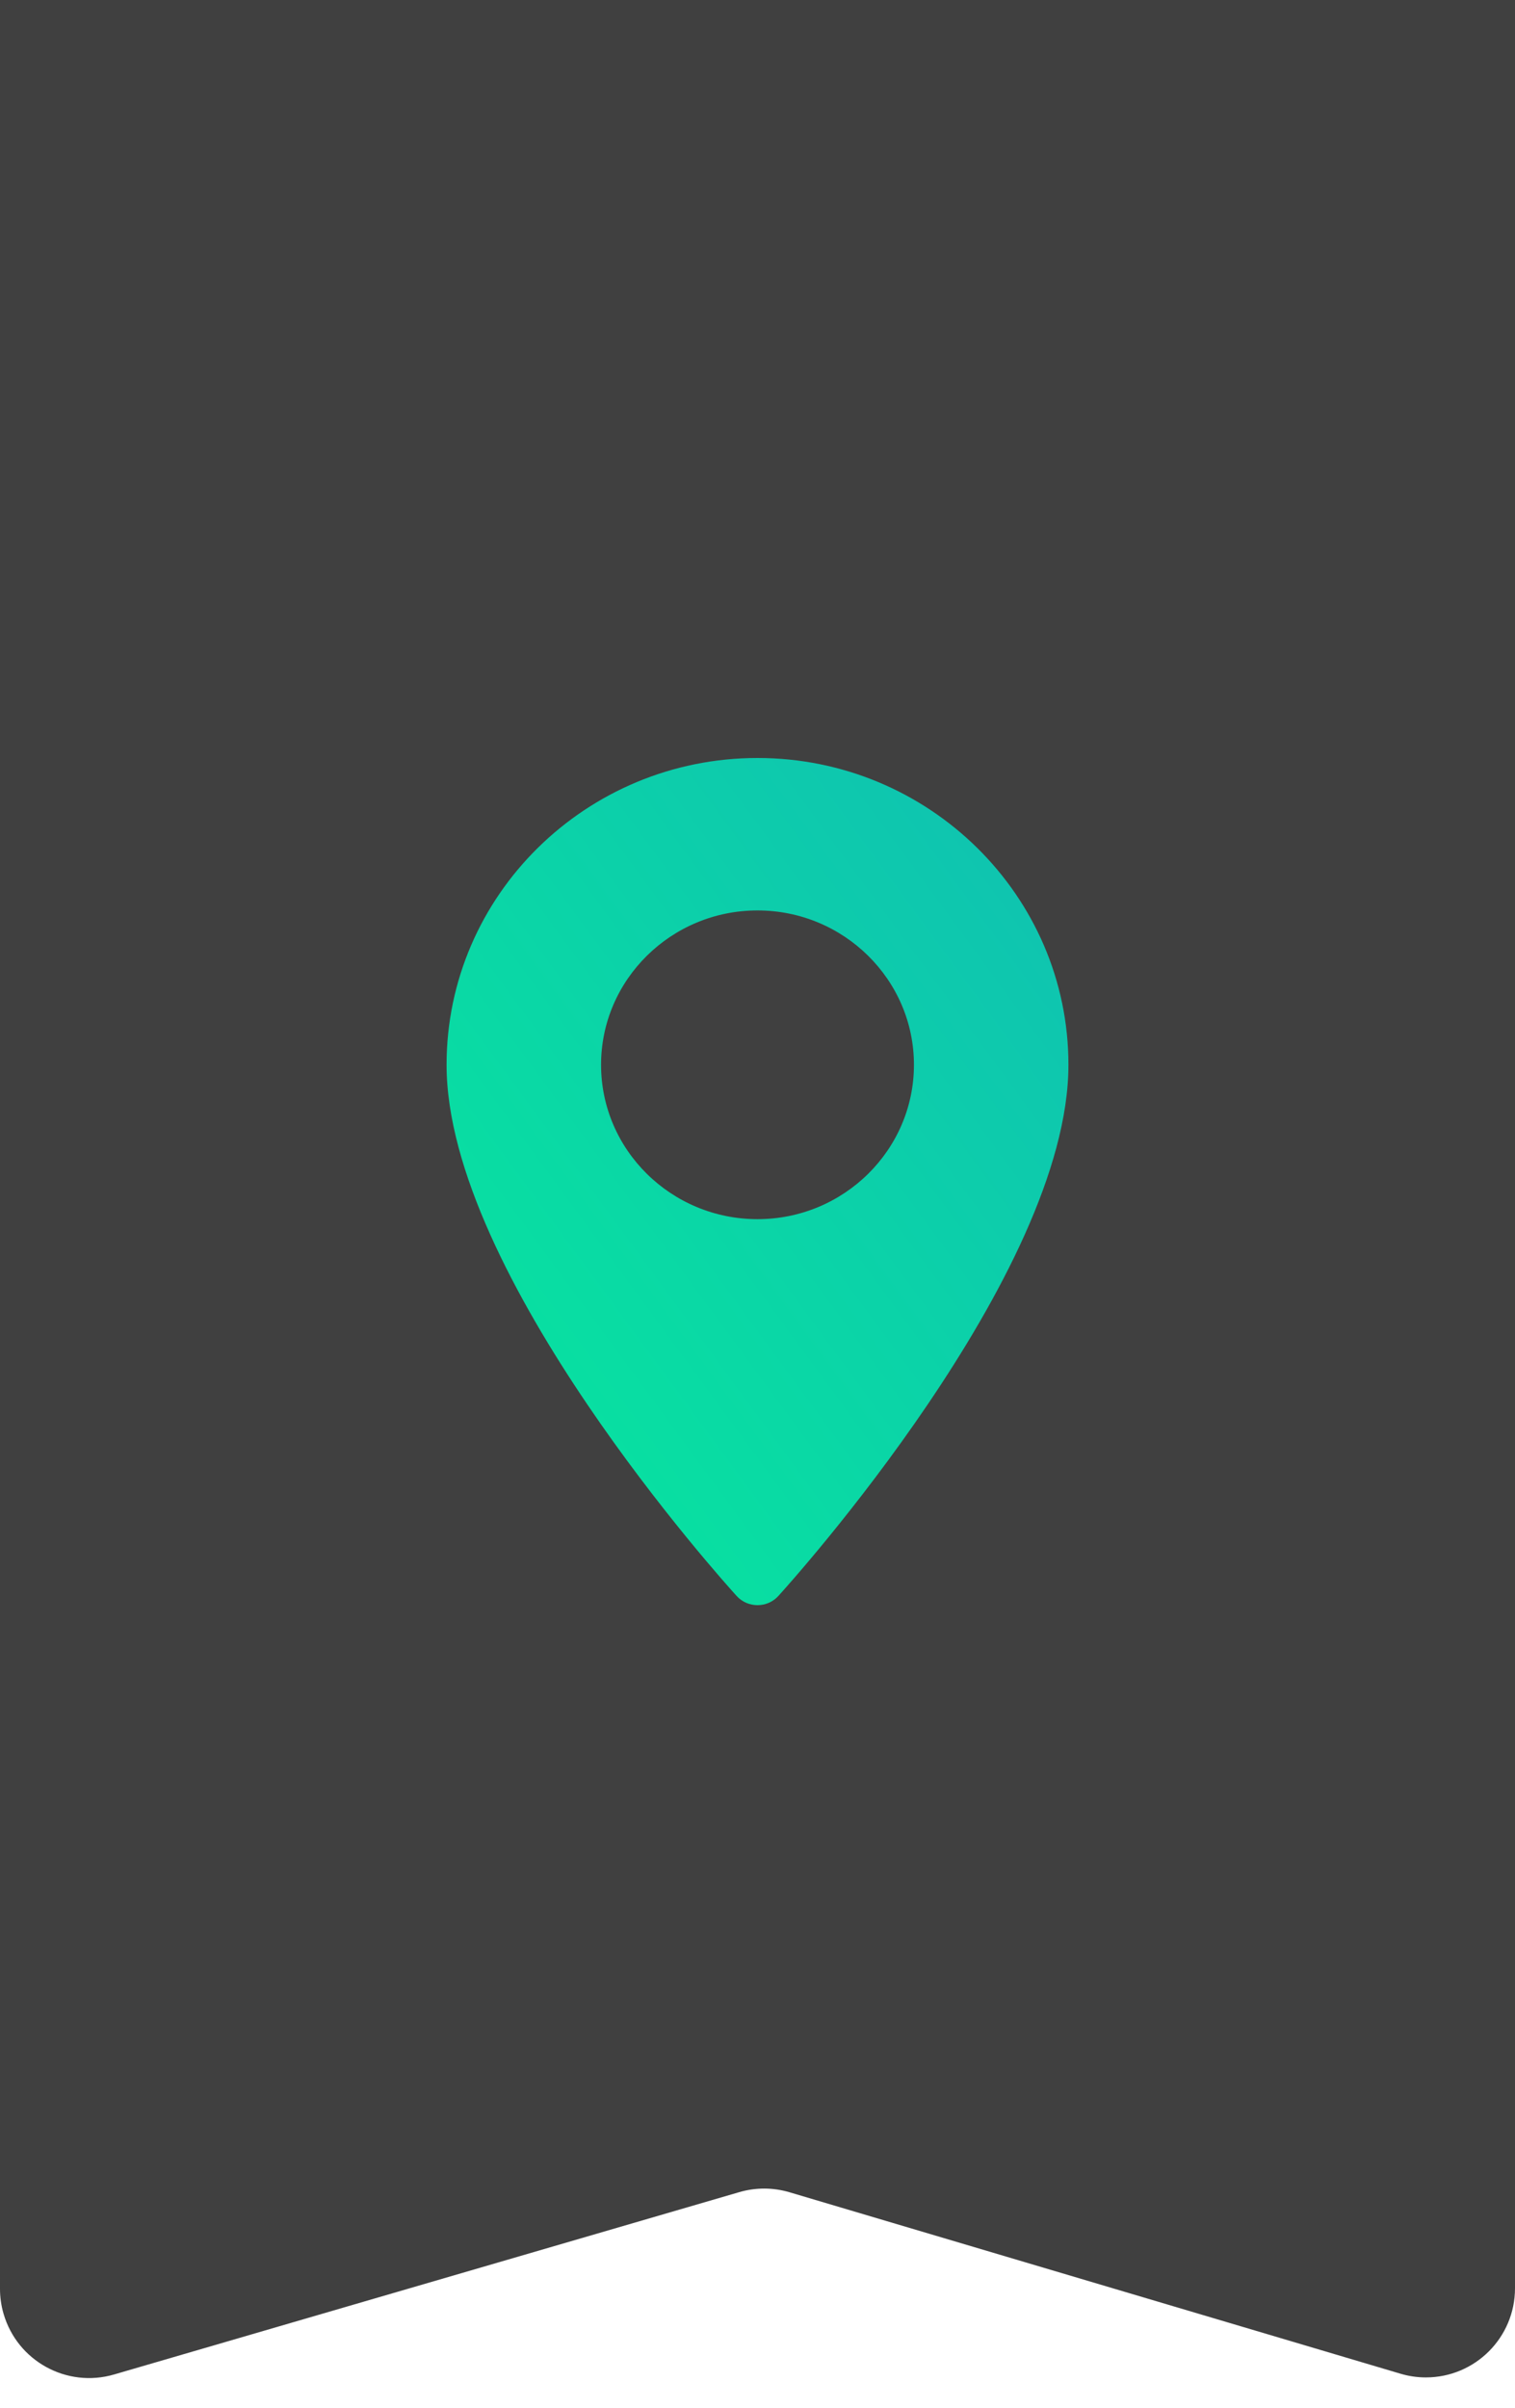 <?xml version="1.0" encoding="UTF-8"?>
<svg width="34px" height="54px" viewBox="0 0 34 54" version="1.1" xmlns="http://www.w3.org/2000/svg" xmlns:xlink="http://www.w3.org/1999/xlink">
    <!-- Generator: Sketch 51.1 (57501) - http://www.bohemiancoding.com/sketch -->
    <title>Group 18</title>
    <desc>Created with Sketch.</desc>
    <defs>
        <linearGradient x1="1.11022302e-14%" y1="100%" x2="100%" y2="3.74939946e-31%" id="linearGradient-1">
            <stop stop-color="#06E89D" offset="0%"></stop>
            <stop stop-color="#10C0B2" offset="100%"></stop>
        </linearGradient>
    </defs>
    <g id="9.-Profile" stroke="none" stroke-width="1" fill="none" fill-rule="evenodd">
        <g id="Group-18" fill-rule="nonzero">
            <g id="Group-5-Copy" fill="#000000" fill-opacity="0.75">
                <path d="M0,0 L34,0 L34,51.32 C34,52.425 33.105,53.32 32,53.32 C31.807,53.32 31.616,53.292 31.431,53.237 L17.718,49.167 C17.35,49.058 16.958,49.057 16.589,49.165 L2.56,53.254 C1.499,53.563 0.389,52.954 0.08,51.893 C0.027,51.712 1.1266818e-15,51.523 1.77635684e-15,51.334 L0,0 Z" id="Path-Copy-2"></path>
            </g>
            <g id="Group-2" transform="translate(10, 17)" fill="url(#linearGradient-1)">
                <path d="M7,0 C3.152,0 0.022,3.087 0.022,6.881 C0.022,11.59 6.267,18.502 6.532,18.794 C6.782,19.069 7.218,19.068 7.468,18.794 C7.733,18.502 13.978,11.59 13.978,6.881 C13.978,3.087 10.848,0 7,0 Z M7,10.343 C5.064,10.343 3.489,8.79 3.489,6.881 C3.489,4.972 5.064,3.419 7,3.419 C8.936,3.419 10.511,4.972 10.511,6.881 C10.511,8.79 8.936,10.343 7,10.343 Z" id="Shape"></path>
            </g>
        </g>
    </g>
</svg>